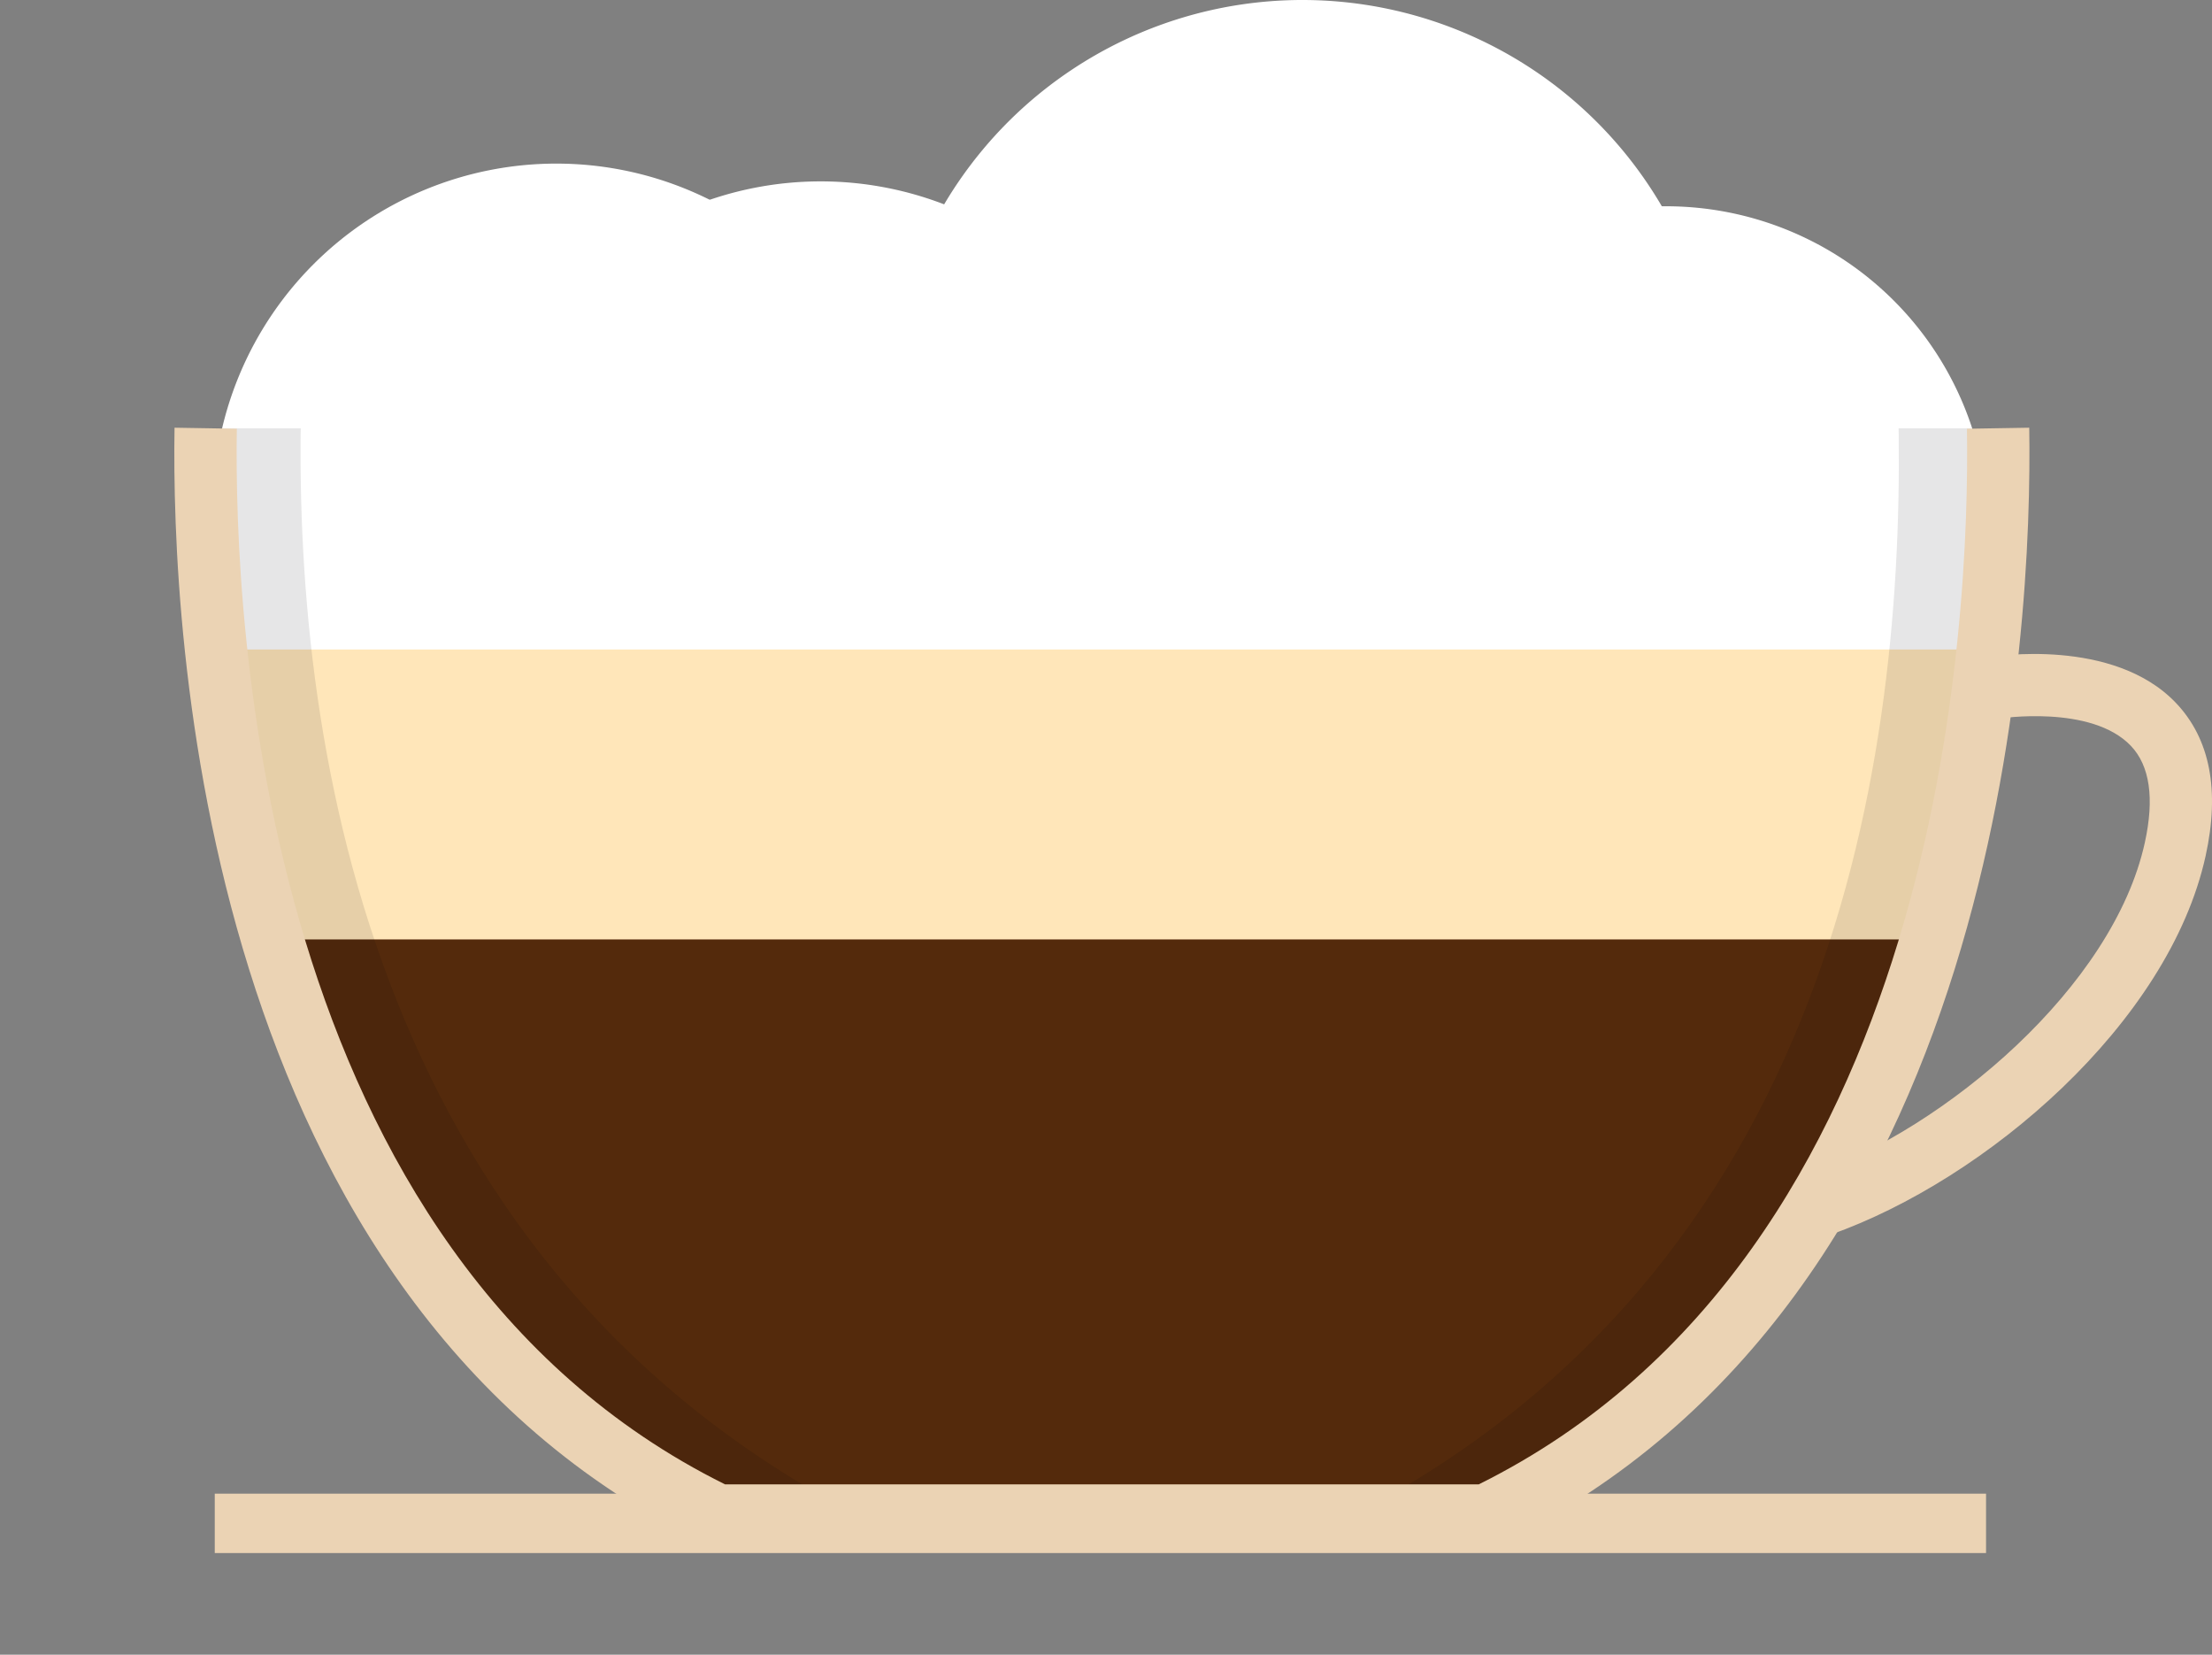 <svg xmlns="http://www.w3.org/2000/svg" xmlns:xlink="http://www.w3.org/1999/xlink" width="120.729" height="90.289" viewBox="0 0 120.729 90.289"><rect x="0" y="0" width="120.729" height="90.289" fill="#808080" stroke="none"/><defs><clipPath id="a"><rect width="120.729" height="90.289" fill="none"/></clipPath><clipPath id="b"><rect width="120.73" height="90.289" fill="none"/></clipPath><clipPath id="c"><path d="M100.445,209.385c-.241,15.016,3.069,47.28,27.947,59.329h41.93c24.878-12.048,28.188-44.313,27.947-59.329Z" transform="translate(-100.434 -209.385)" fill="none"/></clipPath><clipPath id="d"><rect width="46.217" height="68.298" fill="none"/></clipPath></defs><g clip-path="url(#a)"><g clip-path="url(#b)"><path d="M141.629,98.735a18.741,18.741,0,1,1-18.741-18.741,18.741,18.741,0,0,1,18.741,18.741" transform="translate(-92.524 -71.067)" fill="#fff"/><path d="M270.925,107.429a18.741,18.741,0,1,1-18.741-18.741,18.741,18.741,0,0,1,18.741,18.741" transform="translate(-207.392 -78.791)" fill="#fff"/><path d="M692.5,118.438a17.577,17.577,0,1,1-17.577-17.577A17.577,17.577,0,0,1,692.5,118.438" transform="translate(-583.99 -89.606)" fill="#fff"/><path d="M478.865,22.72A22.72,22.72,0,1,1,456.146,0a22.72,22.72,0,0,1,22.72,22.72" transform="translate(-385.06 0)" fill="#fff"/></g><g transform="translate(11.207 23.365)"><g clip-path="url(#c)"><rect width="104.898" height="54.078" transform="translate(-4.763 0.796)" fill="#fff"/><rect width="104.898" height="37.391" transform="translate(-4.763 12.075)" fill="#ffe6b9"/><rect width="104.898" height="33.133" transform="translate(-4.763 27.894)" fill="#542a0c"/><g transform="translate(-11.207 -1.374)" opacity="0.1"><g clip-path="url(#d)"><path d="M16.439,197.07,0,197.9c.415,17.358.248,54.7,29.544,67.468l16.673-7.92C19.885,243.387,15.971,215.01,16.439,197.07" transform="translate(0 -197.07)" fill="#040506"/></g></g><g transform="translate(63.249 -1.374)" opacity="0.1"><g clip-path="url(#d)"><path d="M696.376,197.07l17.075.83c-.415,17.358-.248,54.7-29.544,67.468l-16.673-7.92c26.332-14.061,29.609-42.438,29.142-60.378" transform="translate(-667.234 -197.07)" fill="#040506"/></g></g></g></g><g clip-path="url(#b)"><path d="M157.2,270.195H114.492l-.35-.17c-27.513-13.325-29.08-49.97-28.9-60.884l3.4.055c-.166,10.359,1.273,45.011,26.643,57.6h41.142c25.37-12.593,26.81-47.245,26.643-57.6l3.4-.055c.175,10.914-1.391,47.56-28.9,60.884Z" transform="translate(-75.716 -185.803)" fill="#ebd3b4"/><path d="M886.3,351.438l-1.13-3.2c7.449-2.629,16.558-10.33,18.286-18.188.532-2.417.275-4.2-.762-5.285-2.157-2.265-7.156-1.493-7.206-1.485l-.566-3.348c.276-.047,6.809-1.1,10.231,2.491,1.864,1.957,2.409,4.769,1.62,8.356-2.005,9.117-11.984,17.665-20.473,20.661" transform="translate(-786.394 -284.069)" fill="#ebd3b4"/><rect width="96.675" height="3.24" transform="translate(11.721 81.502)" fill="#ebd3b4"/></g></g></svg>